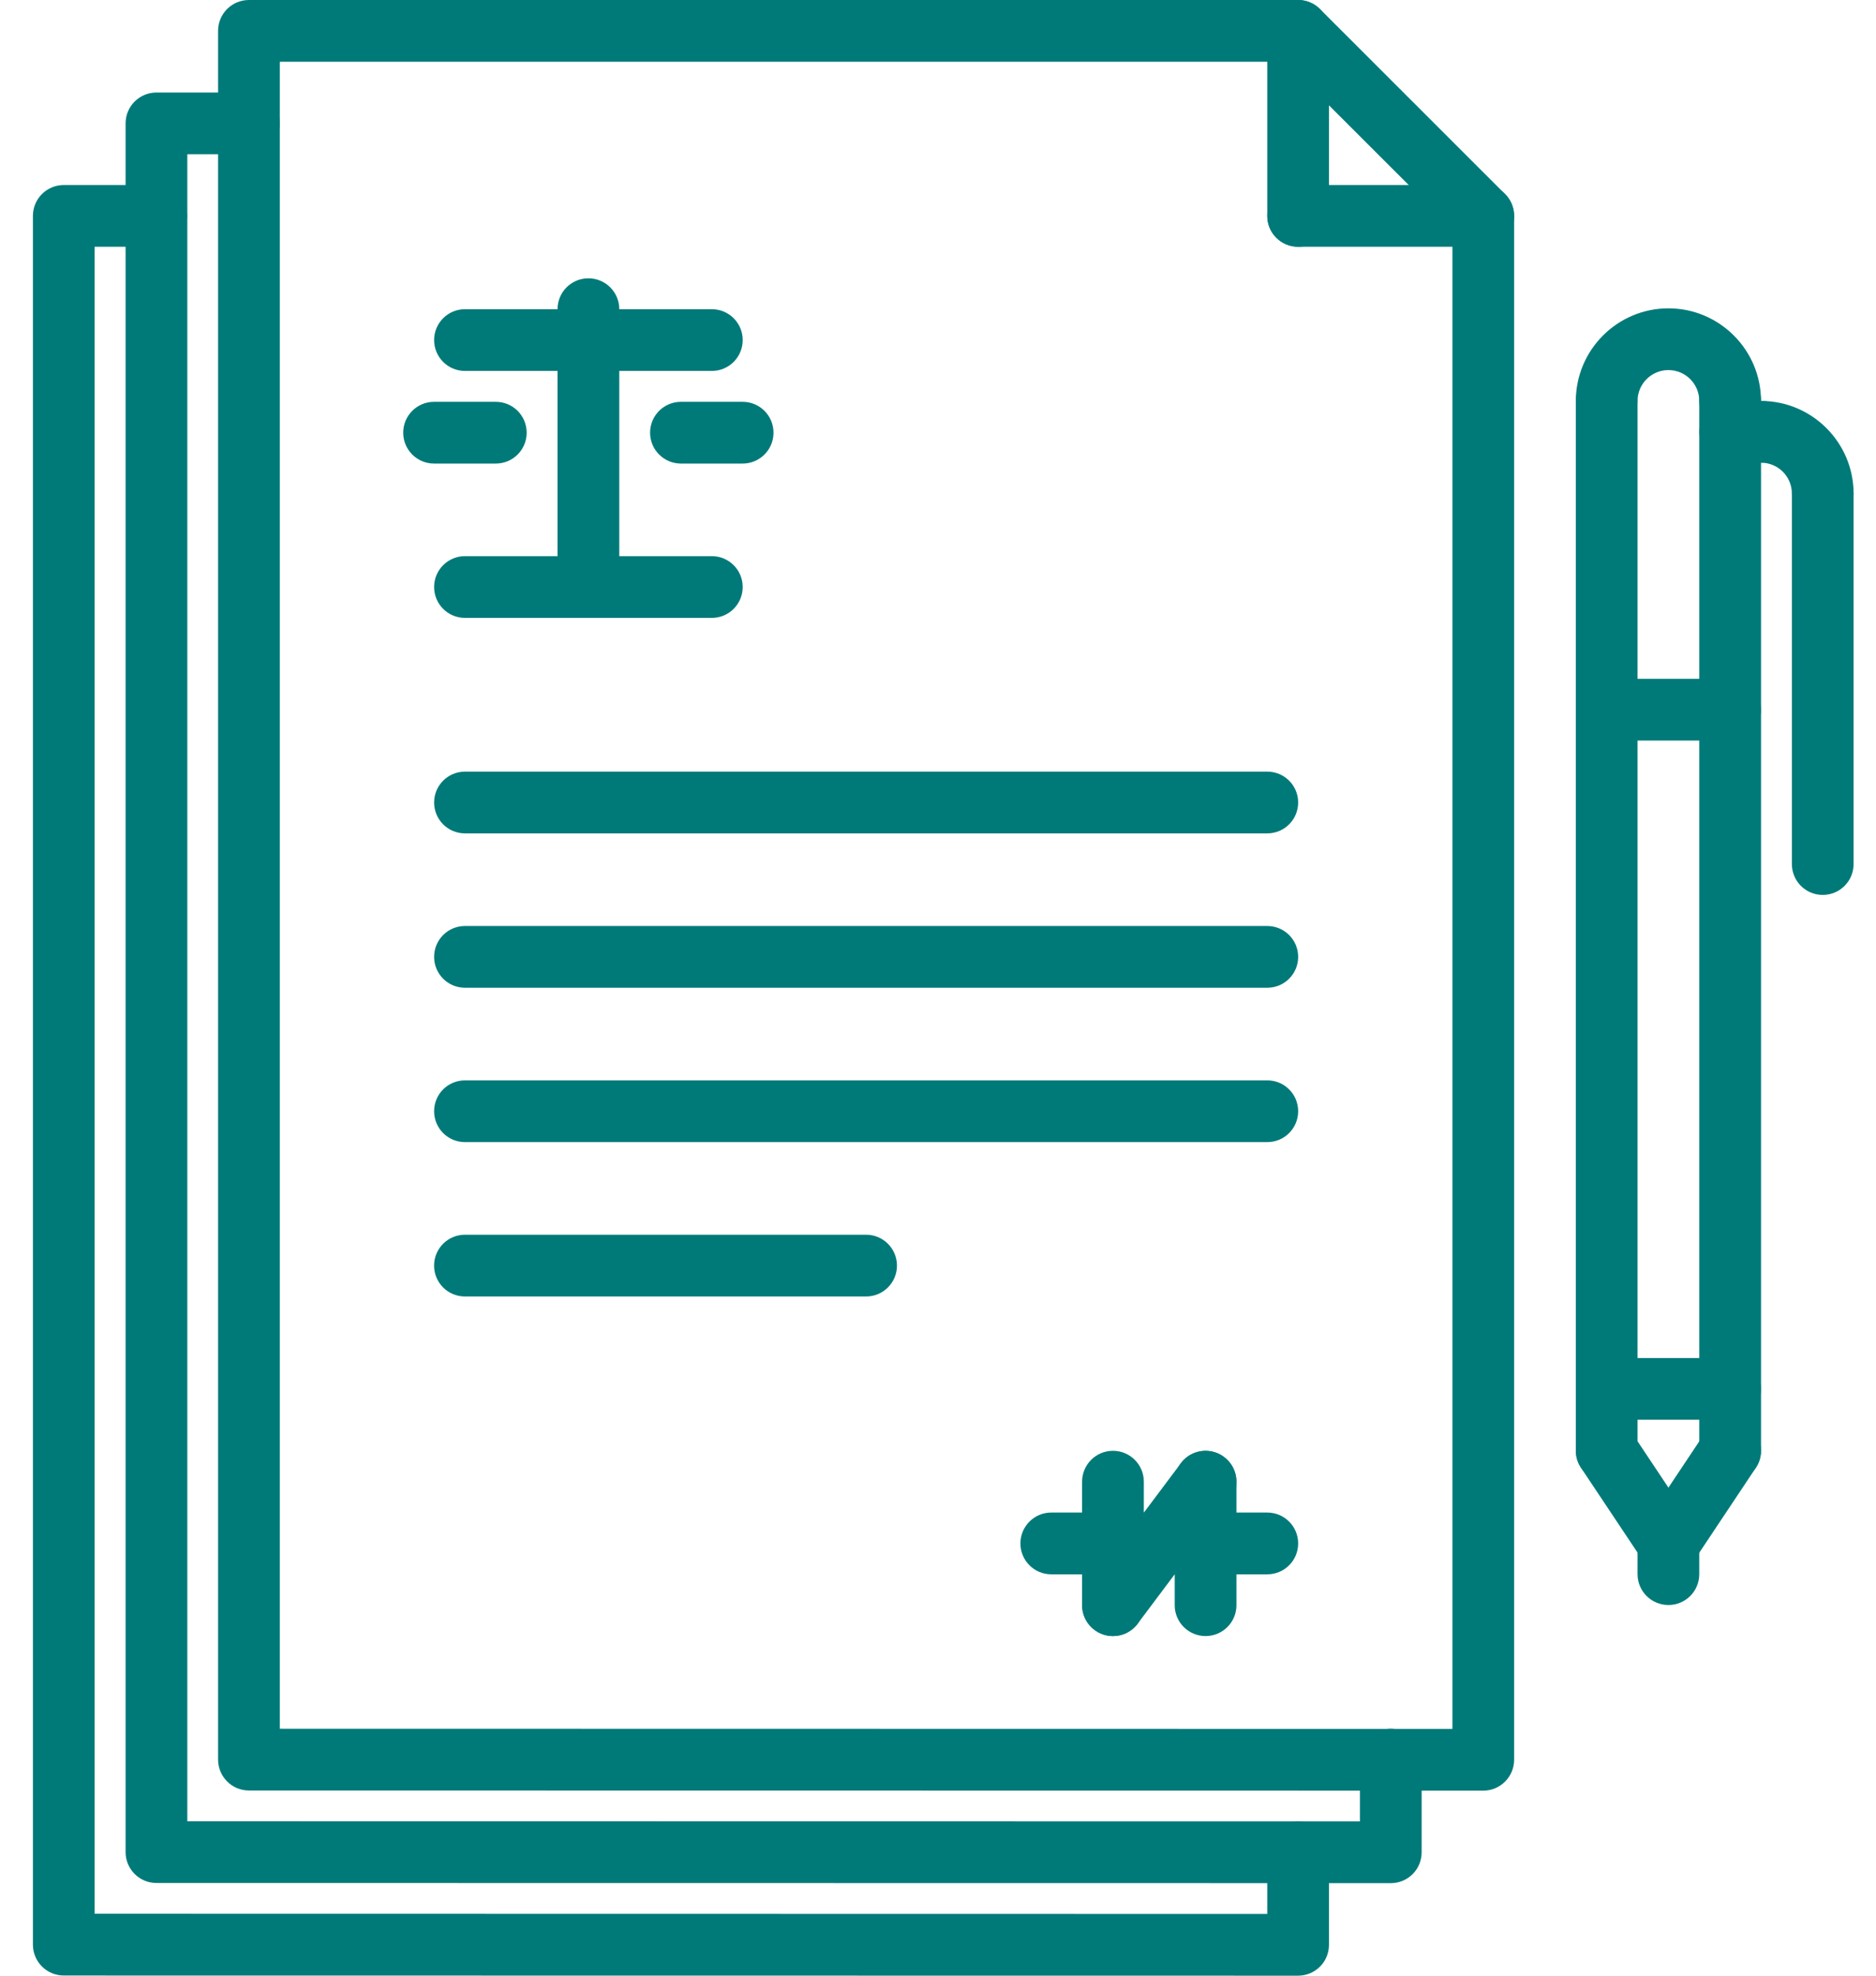 <?xml version="1.0" encoding="UTF-8"?> <svg xmlns="http://www.w3.org/2000/svg" width="57" height="60" viewBox="0 0 57 60" fill="none"> <g clip-path="url(#clip0_6_1672)"> <path d="M45.067 54.381L7.563 54.376C7.045 54.376 6.626 53.955 6.626 53.438V0.938C6.626 0.419 7.045 0 7.563 0H39.442C39.69 0 39.929 0.099 40.105 0.274L45.73 5.895C45.906 6.07 46.005 6.308 46.005 6.557V53.442C46.005 53.692 45.906 53.93 45.73 54.105C45.555 54.281 45.317 54.381 45.067 54.381ZM8.501 52.5L44.13 52.506V6.946L39.054 1.875H8.501V52.5Z" fill="#007A79"></path> <path d="M42.258 57.19L4.754 57.185C4.235 57.185 3.816 56.765 3.816 56.247V3.747C3.816 3.229 4.235 2.81 4.754 2.81H7.563C8.082 2.81 8.501 3.229 8.501 3.747C8.501 4.266 8.082 4.685 7.563 4.685H5.691V55.31L41.32 55.315V53.437C41.32 52.918 41.739 52.499 42.258 52.499C42.776 52.499 43.195 52.918 43.195 53.437V56.253C43.195 56.502 43.097 56.74 42.921 56.916C42.744 57.092 42.507 57.19 42.258 57.19Z" fill="#007A79"></path> <path d="M39.442 60L1.938 59.995C1.419 59.995 1 59.575 1 59.057V6.557C1 6.038 1.419 5.619 1.938 5.619H4.747C5.266 5.619 5.685 6.038 5.685 6.557C5.685 7.075 5.266 7.494 4.747 7.494H2.875V58.119L38.504 58.125V56.246C38.504 55.728 38.923 55.309 39.442 55.309C39.96 55.309 40.379 55.728 40.379 56.246V59.062C40.379 59.312 40.281 59.55 40.105 59.726C39.929 59.901 39.691 60 39.442 60Z" fill="#007A79"></path> <path d="M45.067 7.494H39.442C38.923 7.494 38.504 7.075 38.504 6.557C38.504 6.038 38.923 5.619 39.442 5.619H45.067C45.586 5.619 46.005 6.038 46.005 6.557C46.005 7.075 45.586 7.494 45.067 7.494Z" fill="#007A79"></path> <path d="M39.442 7.494C38.923 7.494 38.504 7.075 38.504 6.557V0.938C38.504 0.419 38.923 0 39.442 0C39.96 0 40.379 0.419 40.379 0.938V6.558C40.379 7.076 39.96 7.495 39.442 7.495V7.494Z" fill="#007A79"></path> <path d="M52.568 13.115C52.049 13.115 51.63 12.696 51.63 12.177C51.63 11.658 51.21 11.239 50.693 11.239C50.175 11.239 49.755 11.659 49.755 12.177C49.755 12.695 49.336 13.115 48.818 13.115C48.299 13.115 47.88 12.696 47.88 12.177C47.88 10.627 49.142 9.364 50.693 9.364C52.243 9.364 53.506 10.627 53.506 12.177C53.506 12.696 53.087 13.115 52.568 13.115Z" fill="#007A79"></path> <path d="M48.818 44.993C48.299 44.993 47.88 44.574 47.88 44.055V12.177C47.88 11.658 48.299 11.239 48.818 11.239C49.336 11.239 49.755 11.658 49.755 12.177V44.055C49.755 44.574 49.336 44.993 48.818 44.993Z" fill="#007A79"></path> <path d="M52.568 44.993C52.049 44.993 51.63 44.574 51.63 44.055V12.177C51.63 11.658 52.049 11.239 52.568 11.239C53.087 11.239 53.506 11.658 53.506 12.177V44.055C53.506 44.574 53.087 44.993 52.568 44.993Z" fill="#007A79"></path> <path d="M50.694 47.806C50.391 47.806 50.093 47.66 49.913 47.389L48.038 44.577C47.749 44.146 47.866 43.564 48.297 43.276C48.728 42.989 49.309 43.105 49.598 43.535L51.473 46.348C51.761 46.779 51.644 47.36 51.214 47.649C51.053 47.756 50.873 47.806 50.694 47.806Z" fill="#007A79"></path> <path d="M50.693 47.805C50.515 47.805 50.334 47.754 50.173 47.648C49.742 47.36 49.626 46.779 49.914 46.347L51.789 43.534C52.075 43.103 52.656 42.988 53.09 43.275C53.521 43.563 53.637 44.144 53.349 44.576L51.474 47.389C51.294 47.659 50.996 47.805 50.693 47.805Z" fill="#007A79"></path> <path d="M50.693 48.743C50.174 48.743 49.755 48.325 49.755 47.806V46.868C49.755 46.35 50.174 45.931 50.693 45.931C51.211 45.931 51.63 46.35 51.63 46.868V47.806C51.63 48.325 51.211 48.743 50.693 48.743Z" fill="#007A79"></path> <path d="M52.568 43.117H48.818C48.299 43.117 47.88 42.698 47.88 42.18C47.88 41.661 48.299 41.242 48.818 41.242H52.568C53.087 41.242 53.506 41.661 53.506 42.18C53.506 42.698 53.087 43.117 52.568 43.117Z" fill="#007A79"></path> <path d="M55.382 15.927C54.863 15.927 54.444 15.508 54.444 14.99C54.444 14.471 54.024 14.052 53.507 14.052C52.989 14.052 52.569 13.633 52.569 13.114C52.569 12.596 52.988 12.177 53.507 12.177C55.057 12.177 56.319 13.439 56.319 14.99C56.319 15.508 55.901 15.927 55.382 15.927Z" fill="#007A79"></path> <path d="M55.382 27.178C54.863 27.178 54.444 26.759 54.444 26.241V14.989C54.444 14.471 54.863 14.052 55.382 14.052C55.901 14.052 56.319 14.471 56.319 14.989V26.241C56.319 26.759 55.901 27.178 55.382 27.178Z" fill="#007A79"></path> <path d="M53.507 14.052H52.569C52.05 14.052 51.632 13.633 51.632 13.114C51.632 12.596 52.05 12.177 52.569 12.177H53.507C54.025 12.177 54.444 12.596 54.444 13.114C54.444 13.633 54.025 14.052 53.507 14.052Z" fill="#007A79"></path> <path d="M52.568 22.49H48.818C48.299 22.49 47.88 22.072 47.88 21.553C47.88 21.034 48.299 20.615 48.818 20.615H52.568C53.087 20.615 53.506 21.034 53.506 21.553C53.506 22.072 53.087 22.49 52.568 22.49Z" fill="#007A79"></path> <path d="M38.505 25.309H14.127C13.609 25.309 13.19 24.89 13.19 24.371C13.19 23.853 13.609 23.434 14.127 23.434H38.505C39.024 23.434 39.443 23.853 39.443 24.371C39.443 24.89 39.024 25.309 38.505 25.309Z" fill="#007A79"></path> <path d="M38.505 29.997H14.127C13.609 29.997 13.19 29.578 13.19 29.06C13.19 28.541 13.609 28.122 14.127 28.122H38.505C39.024 28.122 39.443 28.541 39.443 29.06C39.443 29.578 39.024 29.997 38.505 29.997Z" fill="#007A79"></path> <path d="M38.505 34.685H14.127C13.609 34.685 13.19 34.266 13.19 33.747C13.19 33.228 13.609 32.81 14.127 32.81H38.505C39.024 32.81 39.443 33.228 39.443 33.747C39.443 34.266 39.024 34.685 38.505 34.685Z" fill="#007A79"></path> <path d="M26.315 39.373H14.126C13.608 39.373 13.189 38.954 13.189 38.436C13.189 37.917 13.608 37.498 14.126 37.498H26.315C26.834 37.498 27.253 37.917 27.253 38.436C27.253 38.954 26.834 39.373 26.315 39.373Z" fill="#007A79"></path> <path d="M38.505 47.811H31.942C31.423 47.811 31.004 47.392 31.004 46.873C31.004 46.355 31.423 45.935 31.942 45.935H38.505C39.024 45.935 39.443 46.355 39.443 46.873C39.443 47.392 39.024 47.811 38.505 47.811Z" fill="#007A79"></path> <path d="M33.816 49.686C33.297 49.686 32.878 49.267 32.878 48.748V44.998C32.878 44.48 33.297 44.06 33.816 44.06C34.335 44.06 34.754 44.48 34.754 44.998V48.748C34.754 49.267 34.335 49.686 33.816 49.686Z" fill="#007A79"></path> <path d="M33.816 49.686C33.62 49.686 33.423 49.625 33.255 49.499C32.84 49.189 32.755 48.601 33.067 48.187L35.88 44.437C36.19 44.021 36.778 43.939 37.191 44.249C37.606 44.559 37.691 45.147 37.379 45.561L34.566 49.311C34.383 49.556 34.102 49.686 33.816 49.686Z" fill="#007A79"></path> <path d="M36.63 49.686C36.111 49.686 35.692 49.267 35.692 48.748V44.998C35.692 44.48 36.111 44.06 36.63 44.06C37.148 44.06 37.568 44.48 37.568 44.998V48.748C37.568 49.267 37.148 49.686 36.63 49.686Z" fill="#007A79"></path> <path d="M21.628 18.765H14.127C13.609 18.765 13.19 18.346 13.19 17.827C13.19 17.309 13.609 16.89 14.127 16.89H21.628C22.147 16.89 22.566 17.309 22.566 17.827C22.566 18.346 22.147 18.765 21.628 18.765Z" fill="#007A79"></path> <path d="M17.878 18.765C17.359 18.765 16.94 18.346 16.94 17.827V9.39C16.94 8.871 17.359 8.452 17.878 8.452C18.396 8.452 18.816 8.871 18.816 9.39V17.827C18.816 18.345 18.396 18.765 17.878 18.765Z" fill="#007A79"></path> <path d="M21.628 11.265H14.127C13.609 11.265 13.19 10.846 13.19 10.327C13.19 9.809 13.609 9.39 14.127 9.39H21.628C22.147 9.39 22.566 9.809 22.566 10.327C22.566 10.846 22.147 11.265 21.628 11.265Z" fill="#007A79"></path> <path d="M22.565 14.078H20.69C20.171 14.078 19.752 13.659 19.752 13.141C19.752 12.622 20.171 12.203 20.69 12.203H22.565C23.083 12.203 23.502 12.622 23.502 13.141C23.502 13.659 23.083 14.078 22.565 14.078Z" fill="#007A79"></path> <path d="M15.064 14.078H13.189C12.67 14.078 12.251 13.659 12.251 13.141C12.251 12.622 12.67 12.203 13.189 12.203H15.064C15.583 12.203 16.002 12.622 16.002 13.141C16.002 13.659 15.583 14.078 15.064 14.078Z" fill="#007A79"></path> </g> <defs> <clipPath id="clip0_6_1672"> <rect width="55.319" height="60" fill="white" transform="translate(1)"></rect> </clipPath> </defs> </svg> 